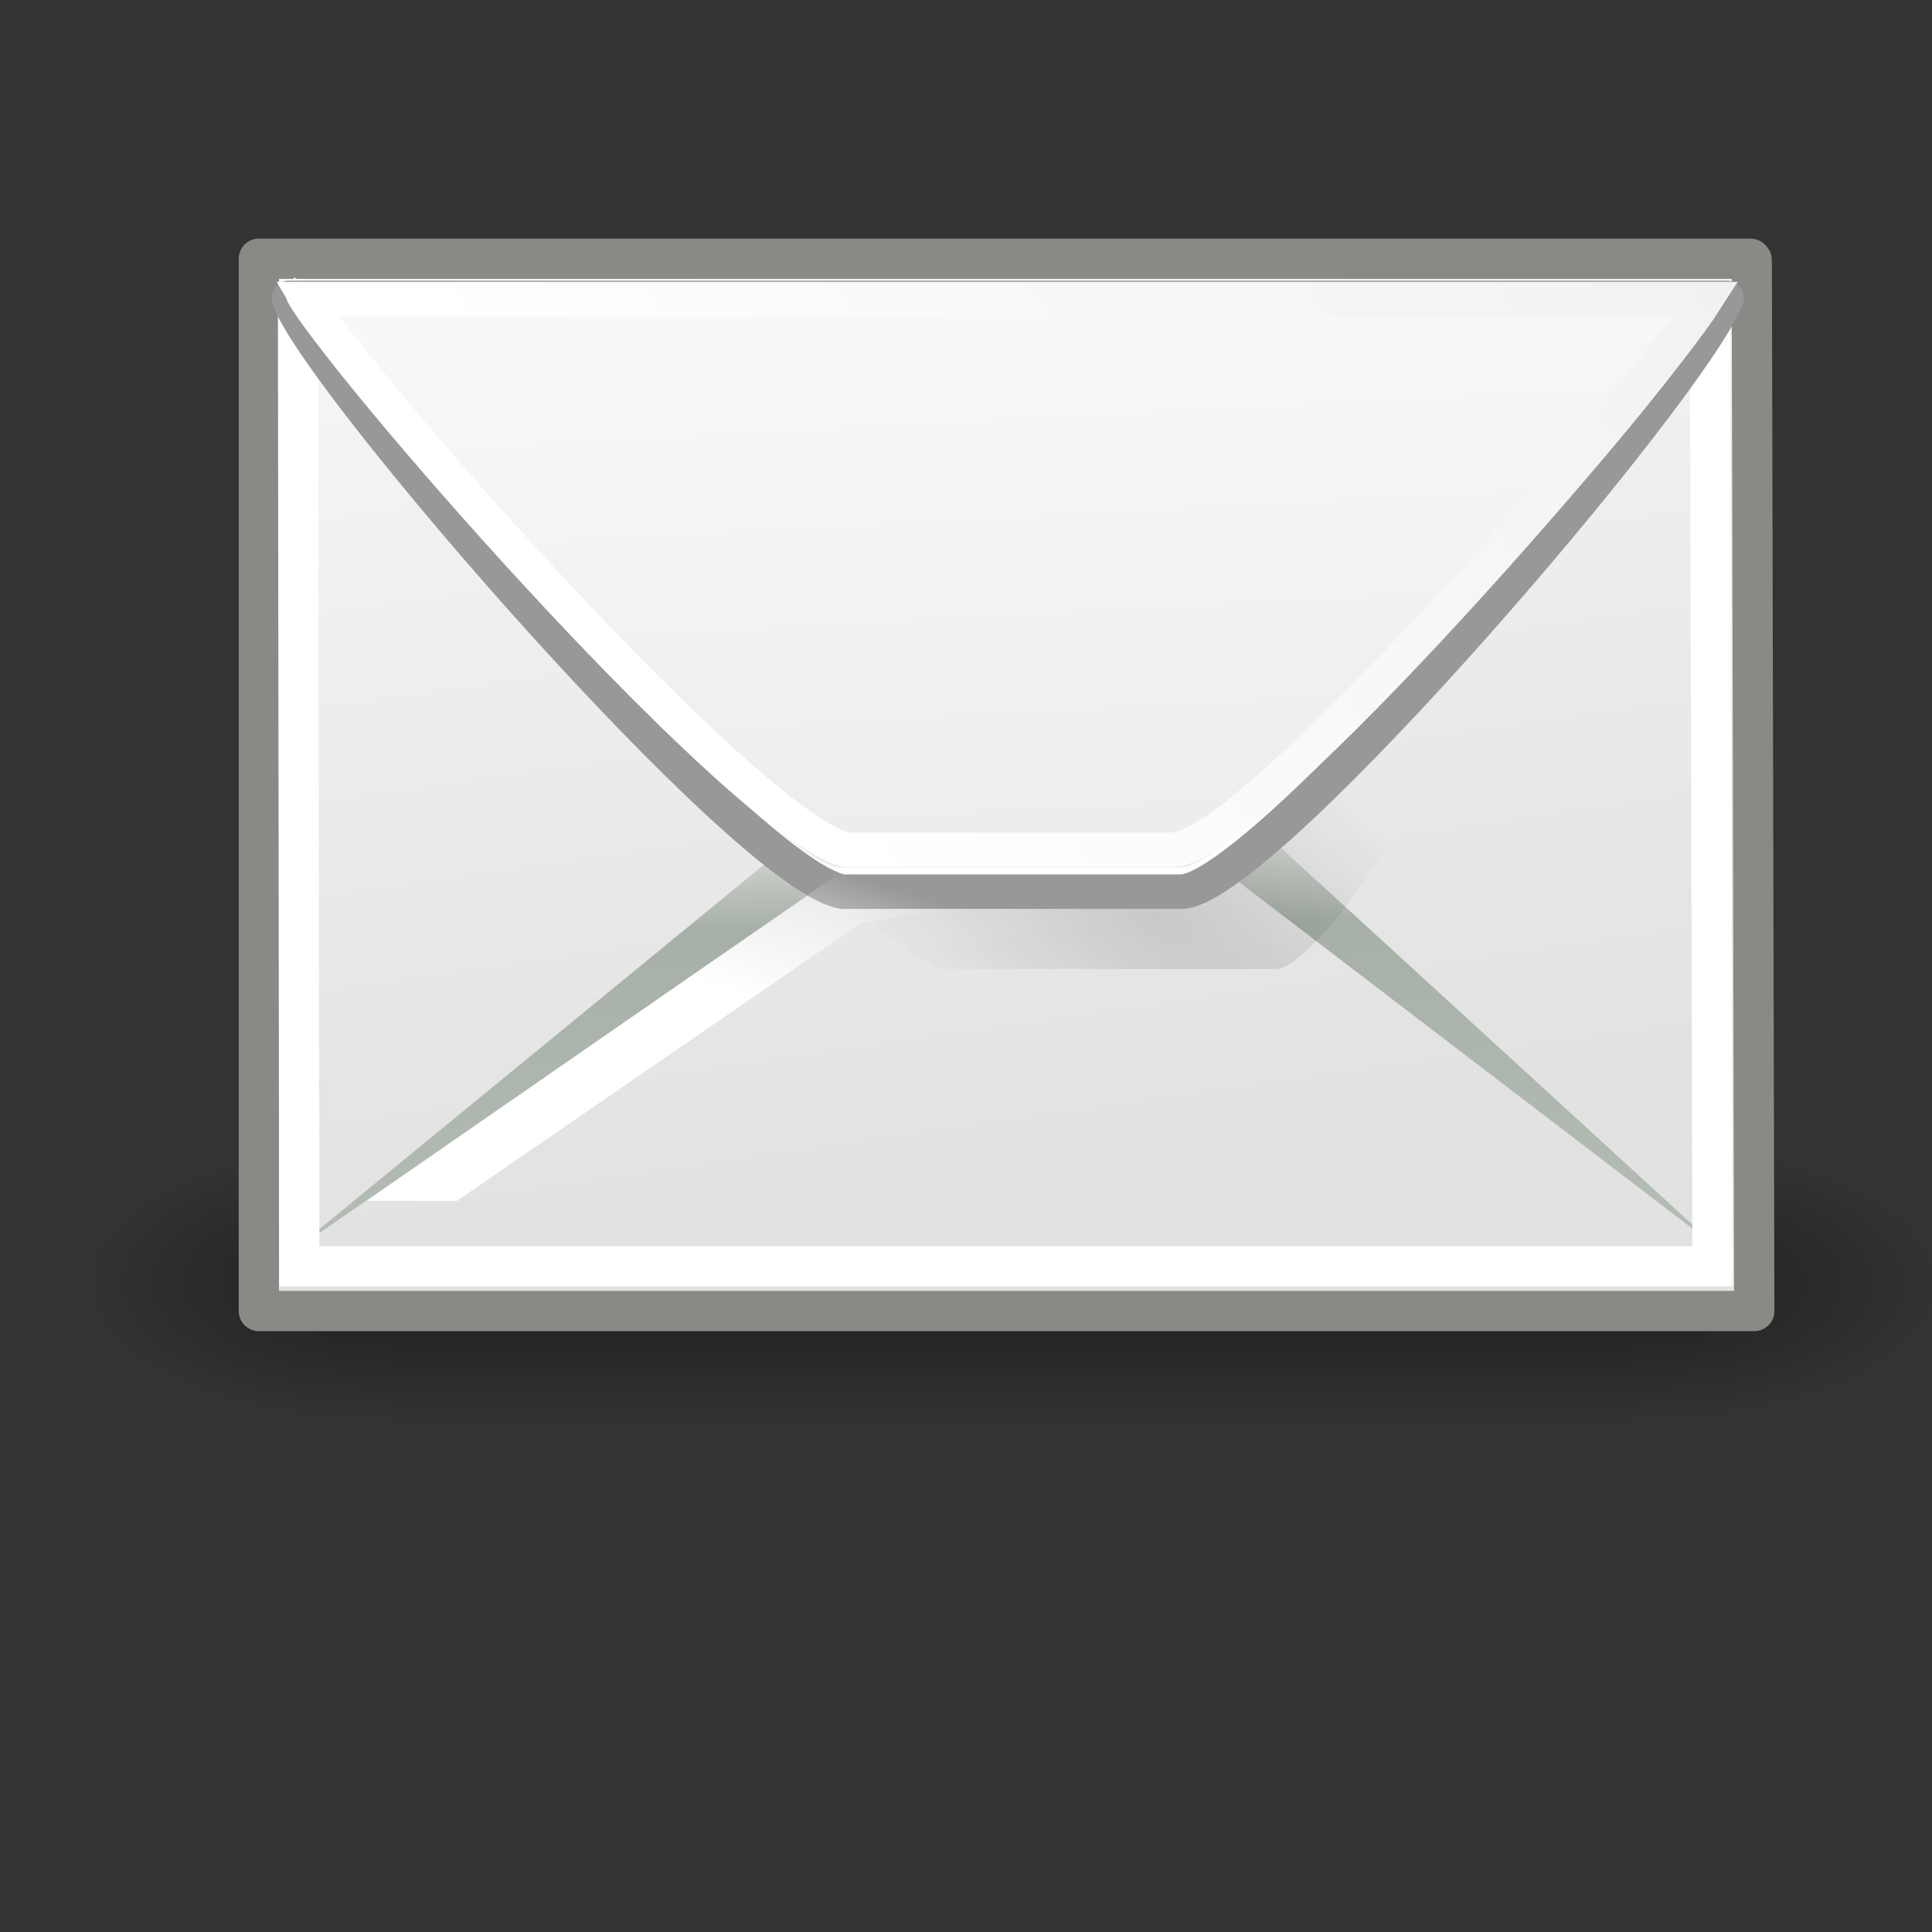 <?xml version="1.0"?><svg width="48" height="48" xmlns="http://www.w3.org/2000/svg" xmlns:xlink="http://www.w3.org/1999/xlink">
 <rect width="100%" height="100%" fill="#333333" stroke="none"/>
 <title>envelope letter mail</title>
 <defs>
  <radialGradient xlink:href="#linearGradient5060" id="radialGradient5031" gradientUnits="userSpaceOnUse" gradientTransform="matrix(-2.774,0,0,1.97,112.762,-872.885)" cx="605.714" cy="486.648" fx="605.714" fy="486.648" r="117.143"/>
  <linearGradient id="linearGradient5060">
   <stop offset="0" id="stop5062" stop-color="black"/>
   <stop offset="1" id="stop5064" stop-opacity="0" stop-color="black"/>
  </linearGradient>
  <radialGradient xlink:href="#linearGradient5060" id="radialGradient5029" gradientUnits="userSpaceOnUse" gradientTransform="matrix(2.774,0,0,1.97,-1891.633,-872.885)" cx="605.714" cy="486.648" fx="605.714" fy="486.648" r="117.143"/>
  <linearGradient id="linearGradient5048">
   <stop offset="0" id="stop5050" stop-opacity="0" stop-color="black"/>
   <stop id="stop5056" offset="0.5" stop-color="black"/>
   <stop offset="1" id="stop5052" stop-opacity="0" stop-color="black"/>
  </linearGradient>
  <linearGradient xlink:href="#linearGradient5048" id="linearGradient5027" x1="0.379" y1="0" x2="0.379" y2="1"/>
  <linearGradient id="linearGradient2624">
   <stop id="stop2626" offset="0" stop-color="#dfe0df"/>
   <stop offset="0.238" id="stop2630" stop-color="#a6b0a6"/>
   <stop id="stop2628" offset="1" stop-color="#b5beb5"/>
  </linearGradient>
  <linearGradient id="linearGradient2573">
   <stop offset="0" id="stop2575" stop-color="#ffffff"/>
   <stop offset="1" id="stop2577" stop-opacity="0" stop-color="#ffffff"/>
  </linearGradient>
  <linearGradient id="linearGradient2274">
   <stop offset="0" id="stop2276" stop-opacity="0.129" stop-color="#000000"/>
   <stop offset="1" id="stop2278" stop-opacity="0" stop-color="#000000"/>
  </linearGradient>
  <linearGradient id="linearGradient9749">
   <stop offset="0" id="stop9751" stop-color="#ffffff"/>
   <stop offset="1" id="stop9753" stop-color="#ededed"/>
  </linearGradient>
  <linearGradient id="linearGradient15107">
   <stop offset="0" id="stop15109" stop-color="#ffffff"/>
   <stop offset="1" id="stop15111" stop-color="#e2e2e2"/>
  </linearGradient>
  <linearGradient id="linearGradient10691">
   <stop id="stop10693" offset="0" stop-color="#000000"/>
   <stop id="stop10695" offset="1" stop-opacity="0" stop-color="#000000"/>
  </linearGradient>
  <linearGradient id="linearGradient4274">
   <stop id="stop4276" offset="0" stop-opacity="0.255" stop-color="#ffffff"/>
   <stop id="stop4278" offset="1" stop-color="#ffffff"/>
  </linearGradient>
  <linearGradient id="linearGradient2187">
   <stop offset="0" id="stop2189" stop-color="#ffffff"/>
   <stop offset="1" id="stop2191" stop-opacity="0" stop-color="#ffffff"/>
  </linearGradient>
  <linearGradient id="linearGradient6901">
   <stop id="stop6903" offset="0" stop-color="#3465a4"/>
   <stop id="stop6905" offset="1" stop-opacity="0" stop-color="#3465a4"/>
  </linearGradient>
  <linearGradient id="linearGradient6925">
   <stop id="stop6927" offset="0" stop-color="#204a87"/>
   <stop id="stop6929" offset="1" stop-opacity="0" stop-color="#204a87"/>
  </linearGradient>
  <linearGradient xlink:href="#linearGradient6901" id="linearGradient2562" x1="0.551" y1="0.229" x2="0.102" y2="0.132"/>
  <linearGradient xlink:href="#linearGradient6925" id="linearGradient2564" x1="0.478" y1="0.132" x2="0.209" y2="0.029"/>
  <linearGradient xlink:href="#linearGradient2187" id="linearGradient2566" x1="0.268" y1="0.703" x2="0.78" y2="-0.084"/>
  <linearGradient xlink:href="#linearGradient4274" id="linearGradient2365" x1="0.5" y1="0.717" x2="0.136" y2="0.524"/>
  <radialGradient xlink:href="#linearGradient10691" id="radialGradient1481" gradientUnits="userSpaceOnUse" gradientTransform="scale(1.902,0.526)" cx="6.703" cy="73.616" fx="6.703" fy="73.616" r="7.228"/>
  <linearGradient xlink:href="#linearGradient15107" id="linearGradient1483" x1="0.327" y1="-0.407" x2="0.578" y2="0.826"/>
  <linearGradient xlink:href="#linearGradient2624" id="linearGradient1487" x1="0.517" y1="0.026" x2="0.567" y2="1"/>
  <radialGradient xlink:href="#linearGradient2274" id="radialGradient1491" gradientUnits="userSpaceOnUse" gradientTransform="matrix(0.63,0.459,-0.148,0.249,16.517,9.054)" cx="27.741" cy="38.712" fx="27.741" fy="38.712" r="17.978"/>
  <linearGradient xlink:href="#linearGradient15107" id="linearGradient1493" gradientUnits="userSpaceOnUse" gradientTransform="matrix(1.277,0,0,-1.406,24.248,33.337)" x1="11.742" y1="11.485" x2="13.847" y2="11.982"/>
  <linearGradient xlink:href="#linearGradient15107" id="linearGradient1497" x1="0.334" y1="0.019" x2="0.411" y2="-0.03"/>
  <linearGradient xlink:href="#linearGradient15107" id="linearGradient1501" x1="0.329" y1="-0.548" x2="0.645" y2="1.85"/>
  <linearGradient xlink:href="#linearGradient9749" id="linearGradient1503" x1="0.325" y1="0.811" x2="1.441" y2="0.471"/>
  <linearGradient xlink:href="#linearGradient2573" id="linearGradient1505" x1="0.398" y1="0.353" x2="0.625" y2="0.072"/>
  <linearGradient xlink:href="#linearGradient4274" id="svg_1" x1="0.5" y1="0.283" x2="0.864" y2="0.476"/>
 </defs>
 <g>
  <title>Layer 1</title>
  <g id="g5022" transform="matrix(0.023,0,0,0.015,45.621,30.58) " display="inline">
   <rect y="-150.697" x="-1559.252" height="478.357" width="1339.633" id="rect4173" stroke-dashoffset="0" stroke-miterlimit="4" stroke-linecap="round" fill-rule="nonzero" fill="url(#linearGradient5027)" opacity="0.402"/>
   <path id="path5058" d="m-219.619,-150.68c0,0 0,478.331 0,478.331c142.874,0.9 345.4,-107.17 345.4,-239.196c0,-132.027 -159.437,-239.135 -345.4,-239.135z" stroke-dashoffset="0" stroke-miterlimit="4" marker-end="none" marker-mid="none" marker-start="none" stroke-linecap="round" fill-rule="nonzero" fill="url(#radialGradient5029)" opacity="0.402"/>
   <path d="m-1559.252,-150.68c0,0 0,478.331 0,478.331c-142.874,0.9 -345.4,-107.17 -345.4,-239.196c0,-132.027 159.437,-239.135 345.4,-239.135z" id="path5018" stroke-dashoffset="0" stroke-miterlimit="4" marker-end="none" marker-mid="none" marker-start="none" stroke-linecap="round" fill-rule="nonzero" fill="url(#radialGradient5031)" opacity="0.402"/>
  </g>
  <g id="g2570" transform="matrix(1.005,0,0,1.006,0.055,-9.119) ">
   <path id="path12723" d="m6.344,15.455l0,25.987l36.969,0l-0.062,-25.888c-0,-0.006 0,-0.027 0,-0.033c-0.001,-0.006 0.001,-0.026 0,-0.033c-0.001,-0.007 -0.029,-0.026 -0.031,-0.033l-36.875,0z" stroke-miterlimit="4" stroke-linejoin="round" stroke-width="0.995" stroke="#888a85" fill-rule="evenodd" fill="url(#linearGradient1483)"/>
   <path id="path1634" d="m20.491,29.059l-13.396,10.972l13.909,-9.604l9.018,0l12.419,9.482l-11.863,-10.85l-10.087,0z" stroke-miterlimit="4" fill-rule="evenodd" fill="url(#linearGradient1487)"/>
   <path id="path15103" d="m7.344,16.734c-0.007,0.013 0.005,0.02 0,0.032c-0.002,0.006 -0.029,0.026 -0.031,0.032c-0.002,0.005 0.001,0.027 0,0.032c-0.001,0.004 0.001,0.028 0,0.032l0.031,23.473l34.938,0l-0.062,-23.347c-0.001,-0.004 0.001,-0.028 0,-0.032c-0.015,-0.048 -0.042,-0.132 -0.094,-0.221l-34.781,0z" stroke-miterlimit="4" stroke-width="0.995" stroke="#ffffff" fill-rule="evenodd" fill-opacity="0.75" fill="none"/>
   <path id="path2563" d="m23.329,32.997c-2.392,-0.446 -15.429,-14.226 -16.733,-16.625c-0.015,-0.029 -0.041,-0.083 -0.052,-0.108l34.513,0c-0.277,2.503 -7.524,16.506 -9.561,16.733c-0.008,0 -0.021,0 -0.029,0l-8.021,0c-0.034,0 -0.078,0.007 -0.117,0z" stroke-miterlimit="4" stroke-linejoin="round" stroke-width="0.857" fill-rule="evenodd" fill="url(#radialGradient1491)"/>
   <path id="path1613" d="m20.775,31.085c-2.367,-0.391 -12.829,-12.466 -13.656,-14.568c-0.009,-0.025 -0.024,-0.073 -0.03,-0.095l35.542,0c-0.824,2.193 -11.298,14.464 -13.445,14.663c-0.009,0 -0.022,0 -0.03,0l-8.26,0c-0.035,0 -0.081,0.006 -0.121,0z" stroke-miterlimit="4" stroke-linejoin="round" stroke-width="0.852" stroke="#989898" fill-rule="evenodd" fill="url(#linearGradient1497)"/>
   <path id="path18153" d="m20.625,30.49c-2.106,-0.491 -12.903,-12.503 -13.594,-14.024c-0.003,-0.006 0.002,-0.027 0,-0.032c-0.005,-0.016 -0.029,-0.052 -0.031,-0.065c0,-0.003 -0,-0.029 0,-0.032c0.001,-0.002 0.03,0.002 0.031,0l0.094,-0.097l35.469,0c-0.003,0.024 -0.023,0.067 -0.031,0.097c-0.008,0.024 -0.021,0.07 -0.031,0.097c-0.922,2.181 -11.508,13.766 -13.344,14.056c-0.015,0.002 -0.049,0 -0.062,0l-8.375,0c-0.03,-0.002 -0.09,0.008 -0.125,0z" stroke-width="0.25pt" fill-rule="evenodd" fill="url(#linearGradient1501)"/>
   <path id="path1616" d="m20.875,30.051c-2.448,-0.549 -12.171,-11.617 -13.344,-13.599l34.594,0c-1.49,2.333 -11.047,13.412 -13.156,13.599c-0.009,0 -0.023,0 -0.031,0l-7.906,0c-0.026,0 -0.065,0.004 -0.094,0c-0.02,-0.003 -0.042,0.005 -0.062,0z" stroke-miterlimit="4" stroke-width="0.852" stroke="url(#linearGradient1503)" fill-rule="evenodd" fill-opacity="0.75" fill="none"/>
   <path id="path1636" d="m20.96,30.447l-11.942,8.271l2.219,0.006l9.998,-6.869l8.822,-1.423l-9.098,0.015z" stroke-miterlimit="4" fill-rule="evenodd" fill="url(#linearGradient1505)"/>
  </g>
 </g>
</svg>